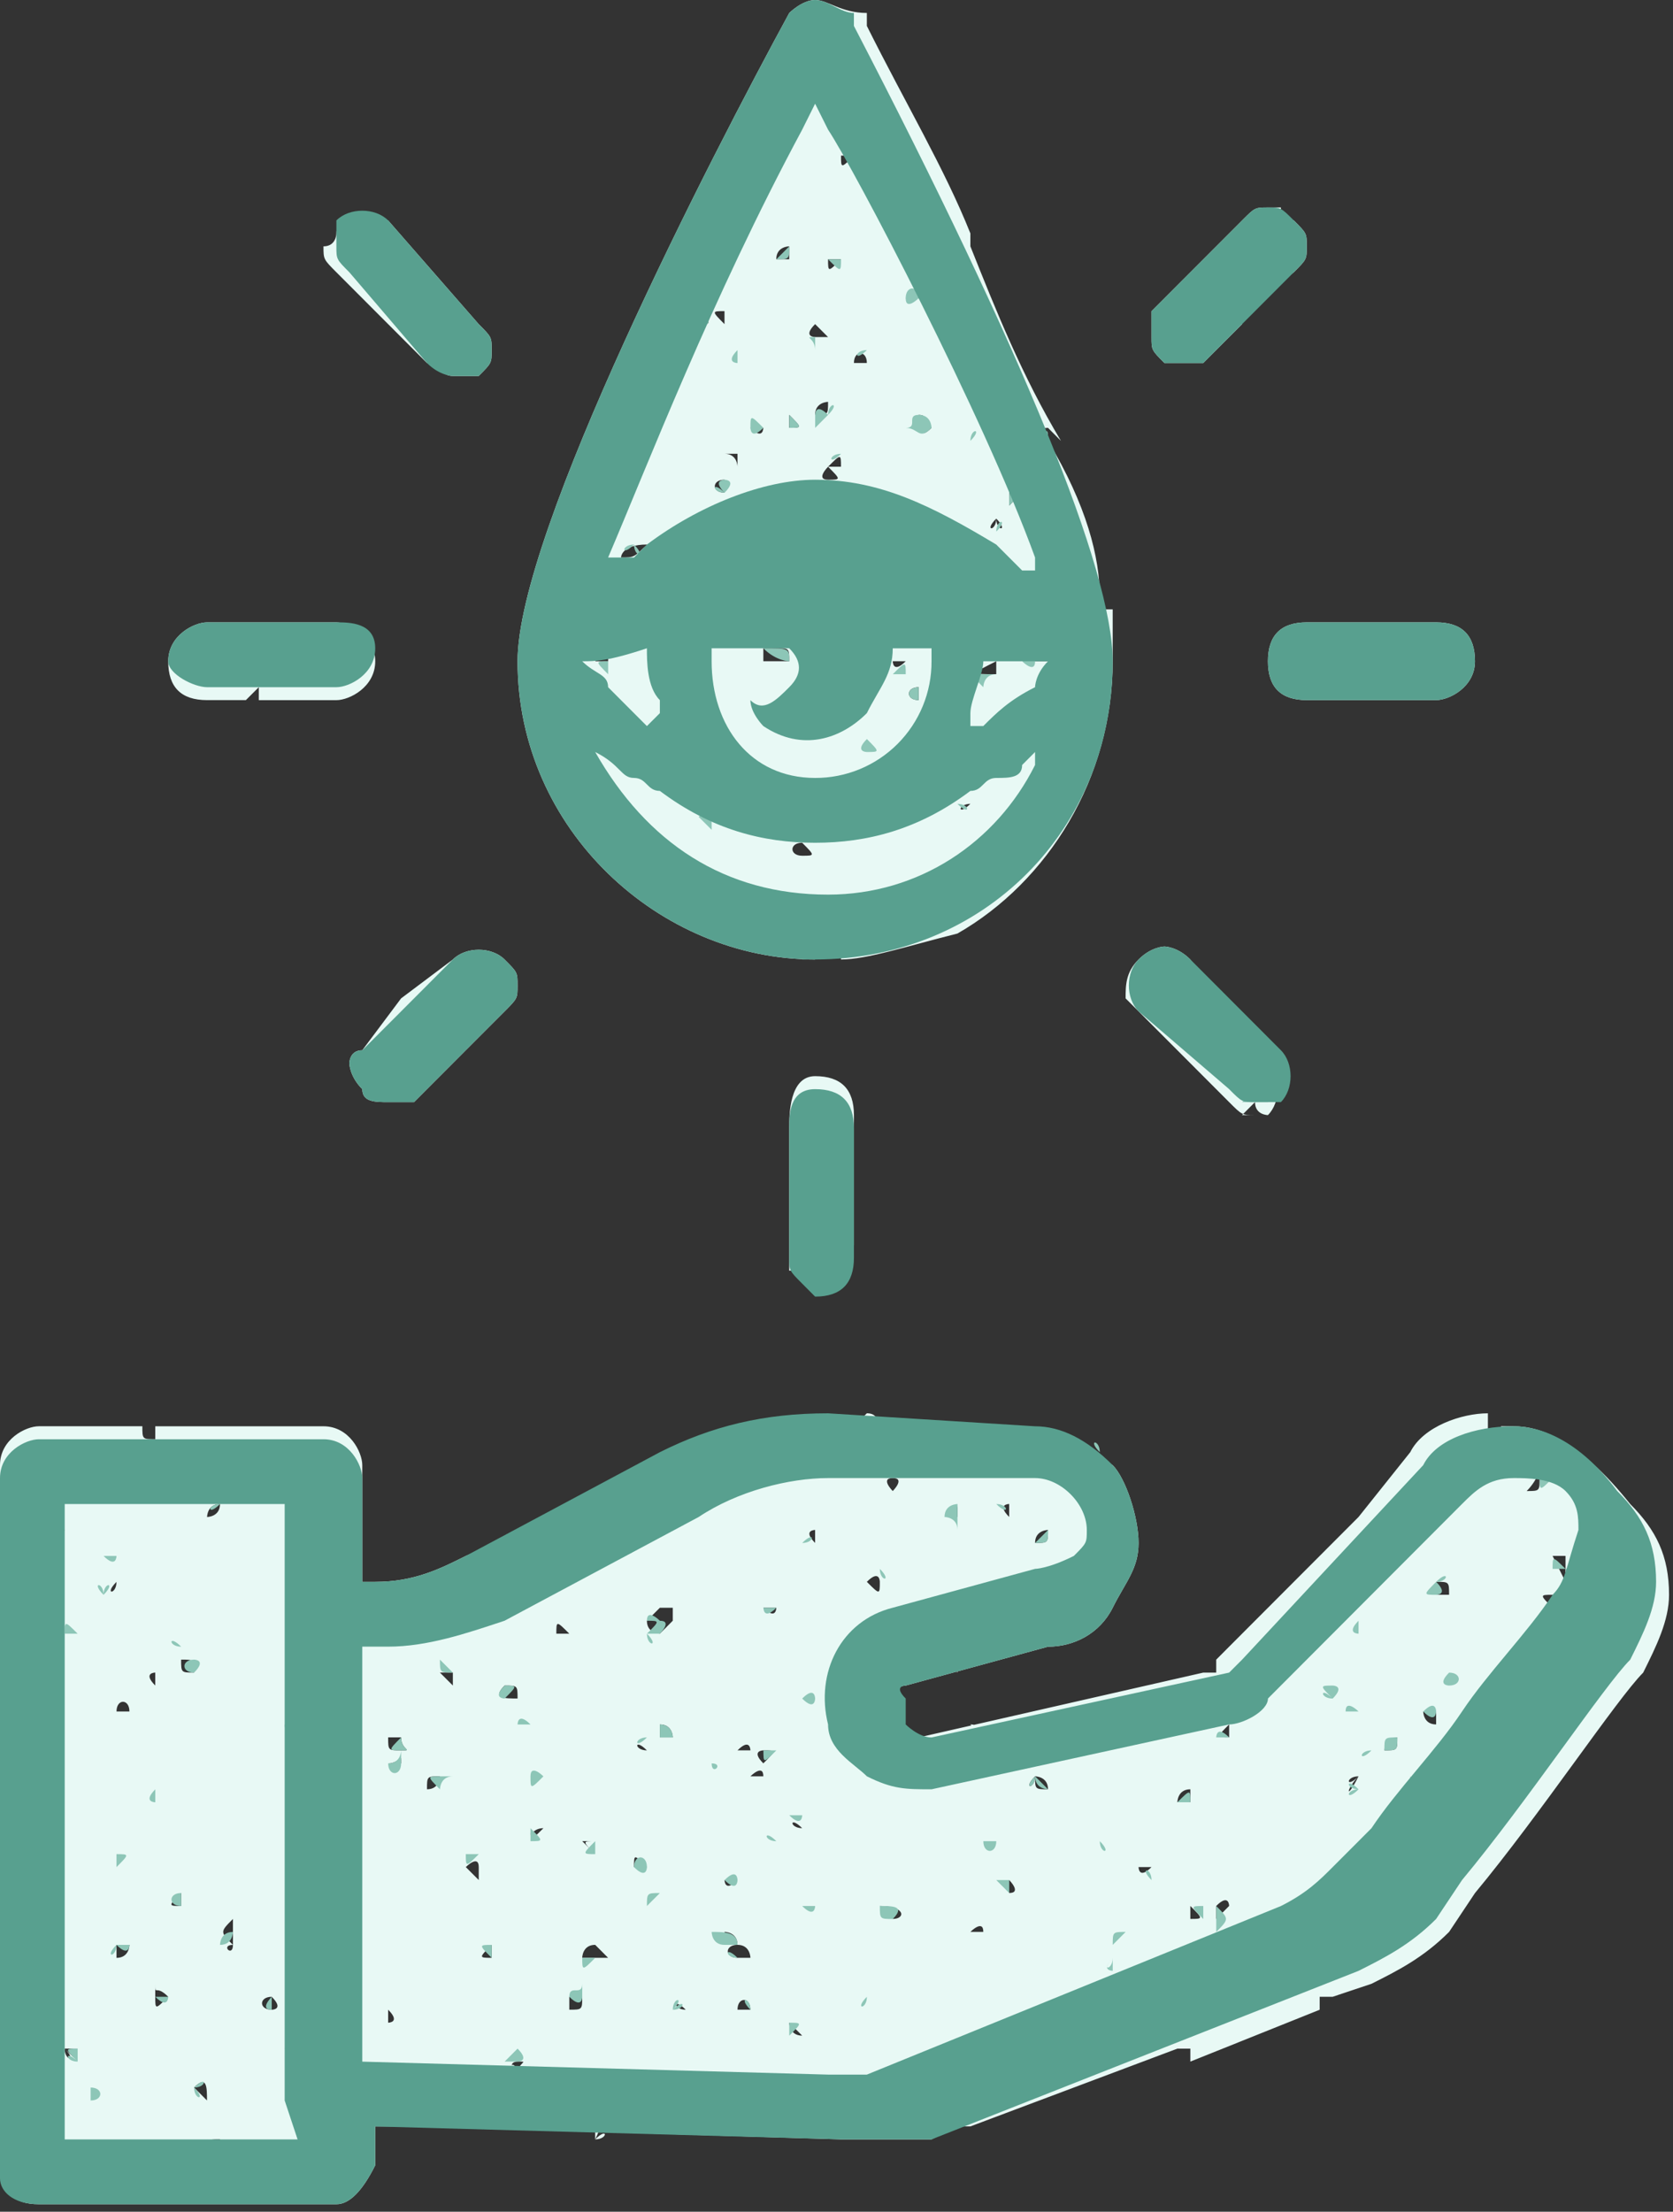 <svg xmlns="http://www.w3.org/2000/svg" width="112" height="148" viewBox="0 0 112 148" fill="none"><rect x="0" y="0" width="112" height="148" fill="#333333" stroke="none"/><path d="M84.882 44.25C84.882 45.985 85.75 46.85 87.483 46.85H96.142C97.01 46.85 98.743 45.985 98.743 44.25C98.743 42.513 97.875 41.645 96.142 41.645H87.483C85.75 41.645 84.882 42.515 84.882 44.25ZM88.347 42.513C89.215 42.513 89.215 42.513 88.347 42.513C88.347 43.383 88.347 43.383 88.347 42.513ZM86.615 42.513C86.615 43.383 86.615 43.383 86.615 42.513C85.75 43.383 85.75 42.513 86.615 42.513ZM86.615 14.75C85.75 14.75 85.75 14.75 85.75 13.883H84.882C84.017 13.883 84.017 13.883 83.153 14.75L77.088 20.823V22.558C77.088 23.425 77.088 23.425 77.955 24.293C77.955 23.425 77.955 23.425 77.955 24.293H80.552L83.153 21.692C83.153 21.692 83.153 20.823 82.285 20.823H83.15L86.615 18.22C87.483 17.352 87.483 17.352 87.483 16.485C87.483 15.617 87.483 15.617 86.615 14.75ZM79.688 19.955C78.82 19.955 78.82 19.955 79.688 19.955C78.82 19.087 78.82 19.087 79.688 19.955C79.688 19.087 79.688 19.087 79.688 19.955ZM75.355 66.808L82.285 73.75C83.15 74.618 83.15 74.618 84.017 74.618H83.15L84.017 73.75C84.017 74.618 84.882 74.618 84.882 74.618C85.75 73.75 85.75 72.015 84.882 71.145H84.017V70.278L79.685 64.203C78.82 63.337 77.955 63.337 77.955 63.337C77.955 63.337 77.088 63.337 76.222 64.205C75.355 65.073 75.355 65.94 75.355 66.808ZM80.552 68.543C81.418 69.41 81.418 68.543 80.552 68.543C81.418 69.41 80.552 69.41 80.552 69.41V68.543ZM64.095 62.47C70.16 59 74.49 52.057 74.49 44.25V40.778H73.623V39.91C73.623 37.31 72.757 33.835 70.16 29.5H69.293C69.293 29.5 69.293 28.63 70.16 28.63L71.025 29.5C68.425 25.16 66.695 20.823 64.963 16.485V15.617C63.23 11.277 60.633 6.942 58.032 1.735V0.868C56.3 0.868 55.432 0 54.568 0C53.703 0 52.837 0.868 52.837 0.868C47.638 10.41 34.648 35.572 34.648 44.25C34.648 55.528 44.172 64.205 54.568 64.205C54.568 63.337 54.568 63.337 56.3 63.337V64.205C58.032 64.205 60.633 63.337 64.095 62.47C63.23 62.47 63.23 62.47 64.095 62.47ZM72.757 41.645C71.892 40.778 71.892 40.778 72.757 40.778V41.645ZM71.892 36.44C72.757 36.44 72.757 35.572 71.892 36.44C72.757 37.307 71.892 37.307 71.892 36.44ZM71.892 50.322C71.892 51.19 71.025 51.19 70.16 51.19C71.025 50.322 71.89 50.322 71.89 50.322H71.892ZM71.025 43.383C71.89 44.25 71.89 44.25 71.025 43.383C71.025 45.117 71.025 45.117 71.025 43.383C71.025 44.25 70.16 44.25 71.025 43.383ZM54.568 21.688L55.435 22.555H54.568C54.568 22.555 53.703 22.555 54.568 21.688ZM64.963 53.79C64.095 54.657 64.095 53.79 64.963 53.79C64.095 53.79 64.095 53.79 64.963 53.79ZM61.498 56.392C61.498 55.525 61.498 55.525 61.498 56.392C62.362 55.525 62.362 55.525 61.498 56.392ZM48.505 52.055H47.64V51.188C48.505 51.188 48.505 51.188 48.505 52.055ZM48.505 40.775C48.505 39.907 48.505 39.907 48.505 40.775C49.373 39.907 49.373 39.907 48.505 40.775C49.373 40.775 49.373 40.775 48.505 40.775ZM55.435 31.233C56.3 32.1 56.3 32.1 55.435 32.1C54.568 32.1 55.435 31.233 55.435 31.233ZM54.568 27.76C54.568 26.892 55.435 26.892 55.435 26.892C55.435 27.762 55.435 27.76 54.568 27.76ZM57.167 24.29C57.167 23.422 58.032 23.422 58.032 24.29H57.167C58.032 24.29 58.032 24.29 57.167 24.29ZM60.633 19.953C60.633 19.085 60.633 19.085 60.633 19.953C61.498 19.085 61.498 19.953 61.498 19.953H60.633ZM61.498 27.76C62.362 27.76 61.498 28.63 62.362 28.63C61.498 29.497 61.498 28.63 61.498 27.76ZM61.498 52.055C60.633 52.922 60.633 52.922 61.498 52.055ZM56.3 38.172C57.167 38.172 57.167 39.04 57.167 39.04H56.3C55.435 38.172 55.435 38.172 56.3 38.172ZM60.633 38.172C61.498 38.172 61.498 38.172 60.633 38.172C61.498 39.04 60.633 39.04 60.633 38.172ZM61.498 45.983V46.85C60.633 46.85 60.633 45.983 61.498 45.983ZM60.633 44.248C60.633 45.115 60.633 45.115 60.633 44.248C59.765 45.115 59.765 44.248 59.765 44.248H60.633ZM58.032 40.775C58.9 39.907 58.9 39.907 58.032 40.775C58.9 39.907 58.9 40.775 58.9 40.775H58.032ZM55.432 35.57C56.3 36.438 55.432 36.438 55.432 36.438H54.568C55.435 36.438 55.432 35.57 55.432 35.57ZM55.432 45.115C55.432 45.983 55.432 45.983 55.432 45.115ZM54.568 50.32C53.703 51.188 53.703 51.188 54.568 50.32C53.703 50.32 53.703 50.32 54.568 50.32ZM53.703 40.775C53.703 41.642 53.703 41.642 53.703 40.775C52.837 41.642 52.837 41.642 53.703 40.775C52.837 40.775 52.837 40.775 53.703 40.775ZM52.837 44.248H51.97H51.102V43.377H51.97C52.835 43.377 52.835 43.377 52.835 44.248H52.837ZM47.638 38.172V37.305C47.638 37.305 48.505 37.305 47.638 38.172ZM53.703 52.055C54.568 52.922 54.568 52.055 53.703 52.055ZM54.568 52.922V53.79H53.703C54.568 53.79 53.703 53.79 54.568 52.922ZM63.23 45.983V46.85C63.23 46.85 62.365 46.85 62.365 45.983C63.23 45.115 63.23 45.115 63.23 45.983ZM63.23 36.438C63.23 35.57 63.23 35.57 63.23 36.438ZM66.695 44.248V45.115C64.963 45.115 64.963 45.115 66.695 44.248C65.828 44.248 65.828 44.248 66.695 44.248ZM66.695 51.188C66.695 50.32 67.56 50.32 67.56 50.32C68.427 51.188 68.427 51.188 66.695 51.188C67.56 51.188 67.56 51.188 66.695 51.188ZM68.427 41.642C68.427 40.775 68.427 40.775 68.427 41.642ZM66.695 34.703C67.56 35.57 66.695 35.57 66.695 34.703C66.695 35.57 65.828 35.57 66.695 34.703ZM63.23 34.703C62.365 35.57 62.365 34.703 63.23 34.703ZM55.435 31.233C55.435 30.365 55.435 30.365 55.435 31.233C56.3 30.365 56.3 30.365 56.3 31.233H55.435ZM55.435 17.35H56.3C55.435 18.218 55.435 18.218 55.435 17.35ZM44.175 43.38H45.04V44.248C44.175 44.248 44.175 44.25 44.175 43.38ZM45.907 47.718C45.907 48.585 45.907 48.585 45.907 47.718C45.04 48.585 45.04 48.585 45.907 47.718ZM45.907 45.983C45.907 46.85 45.907 46.85 45.907 45.983C45.04 46.85 45.04 46.85 45.907 45.983ZM45.04 38.172C45.907 37.305 46.773 38.172 45.907 38.172C45.907 39.04 45.907 38.172 45.04 38.172ZM43.307 36.438C43.307 37.305 42.443 37.305 43.307 36.438C42.443 37.305 42.443 37.305 41.575 37.305C41.575 37.305 41.575 36.438 43.307 36.438ZM49.373 30.363V31.233C49.373 31.233 49.373 30.365 48.505 30.365H49.373V30.363ZM48.505 24.29C48.505 23.422 48.505 23.422 48.505 24.29ZM49.373 32.1C50.237 32.1 50.237 32.1 49.373 32.1C49.373 32.968 49.373 32.968 49.373 32.1C49.373 31.233 49.373 31.233 49.373 32.1ZM48.502 21.688C47.638 20.82 47.638 20.82 48.502 20.82V21.688ZM48.502 32.1V32.968C47.638 32.968 47.638 32.1 48.502 32.1ZM50.235 28.628H51.1C51.1 28.628 51.1 29.497 50.235 28.628ZM51.968 17.35C51.968 16.483 52.833 16.483 52.833 16.483V17.35H51.968ZM52.833 28.628V27.76C53.7 28.63 53.7 28.628 52.833 28.628ZM53.7 57.263C52.835 57.263 52.835 56.392 53.7 56.392C54.565 57.263 54.565 57.263 53.7 57.263ZM47.638 54.657V53.79C48.502 54.657 47.638 54.657 47.638 54.657ZM65.825 57.26C64.96 57.26 64.96 57.26 65.825 57.26C64.96 56.392 64.96 56.392 65.825 57.26ZM69.29 48.585C69.29 47.718 69.29 47.718 69.29 48.585ZM70.157 44.248H69.29C69.29 43.377 69.29 43.377 70.157 44.248ZM68.425 32.097C68.425 32.968 68.425 32.968 67.558 33.835C67.558 32.1 67.558 32.1 68.425 32.1V32.097ZM65.825 28.628C64.96 28.628 64.96 28.628 65.825 28.628ZM57.17 10.41C56.303 11.277 56.303 11.277 56.303 10.41H57.17ZM49.373 13.012C50.237 13.012 50.237 13.012 49.373 13.012C50.237 13.883 50.237 13.883 49.373 13.883V13.012ZM46.773 20.823C47.64 21.69 47.64 21.69 46.773 21.69V20.823ZM44.172 22.558C45.04 23.425 44.172 23.425 44.172 23.425V22.558ZM41.575 26.027C42.443 26.027 42.443 26.027 41.575 26.027ZM41.575 27.762H42.443V28.633C42.443 28.633 41.575 28.633 41.575 27.762ZM40.71 29.5C41.575 29.5 41.575 29.5 40.71 29.5C41.575 30.367 41.575 29.5 40.71 29.5C40.71 30.367 40.71 30.367 40.71 29.5ZM40.71 43.383C40.71 44.25 40.71 44.25 40.71 43.383V44.25H39.845L40.71 43.383C39.845 44.252 39.845 44.252 40.71 43.383ZM38.977 37.307C38.112 38.175 38.112 38.175 38.112 37.307C38.112 36.44 38.977 36.44 38.977 37.307ZM38.112 53.792C37.245 53.792 37.245 53.792 38.112 53.792C37.245 52.925 37.245 52.925 38.112 53.792ZM38.977 45.985C38.977 45.985 38.112 45.117 38.977 45.117V45.985ZM41.578 58.13V57.265C41.578 57.265 42.443 57.265 41.578 58.13ZM41.578 54.66C42.443 54.66 42.443 54.66 41.578 54.66ZM46.773 59.867C45.907 59.867 45.907 59.867 46.773 59.867C45.907 59 45.907 59 46.773 59.867ZM48.505 61.602C48.505 60.735 48.505 60.735 48.505 61.602ZM56.3 61.602C56.3 60.735 56.3 60.735 56.3 61.602C55.435 60.735 56.3 60.735 56.3 60.735C57.167 60.735 57.167 60.735 56.3 61.602ZM59.765 61.602C59.765 60.735 58.9 60.735 59.765 61.602ZM52.835 75.485V85.028H53.703L54.568 85.895C56.3 85.895 57.167 85.028 57.167 83.295V74.618C57.167 72.882 56.3 72.013 54.568 72.013C52.835 72.013 52.835 74.618 52.835 75.485ZM53.703 78.085C52.835 78.085 52.835 78.085 53.703 78.085ZM30.317 64.205L26.852 66.808L24.253 70.278C23.387 70.278 23.387 71.145 23.387 71.145C23.387 71.145 23.387 72.015 24.253 72.882C24.253 73.75 25.12 73.75 25.985 73.75H27.718L31.183 70.278H30.317C30.317 70.278 30.317 69.41 31.183 69.41V70.278L33.782 67.677C34.648 66.808 34.648 66.808 34.648 65.94C34.648 65.073 34.648 65.073 33.78 64.205C32.915 63.337 31.18 63.337 30.317 64.205ZM29.45 70.28C28.585 70.28 28.585 70.28 29.45 70.28C28.585 69.41 28.585 69.41 29.45 69.41V70.278V70.28ZM32.915 65.94C32.915 66.808 32.915 66.808 32.915 65.94C32.915 66.808 32.915 66.808 32.047 66.808H31.183H30.317V65.94H32.915ZM25.985 14.75H24.253C23.387 14.75 22.52 14.75 22.52 15.617C22.52 15.617 22.52 16.485 21.655 16.485C21.655 17.352 21.655 17.352 22.52 18.22L24.253 19.955L28.585 24.293C29.45 24.293 29.45 25.16 30.317 25.16H32.047C32.915 24.293 32.915 24.293 32.915 23.425C32.915 22.558 32.915 22.558 32.047 21.69L25.985 14.75ZM26.852 21.69V20.823C27.718 20.823 27.718 20.823 26.852 21.69ZM11.262 44.25C11.262 45.985 12.127 46.85 13.86 46.85H16.46L17.325 45.985V46.852H22.523C23.387 46.852 25.12 45.985 25.12 44.25C25.12 42.513 23.387 41.645 22.52 41.645H13.863C12.998 41.645 11.262 42.515 11.262 44.25ZM22.523 44.25C22.523 45.117 21.655 45.117 21.655 45.117C21.655 44.25 22.523 44.25 22.523 44.25ZM101.34 95.44H100.475C100.475 95.44 101.34 96.308 100.475 96.308H99.608V95.44V94.573C97.875 94.573 95.278 95.44 94.41 97.175L90.945 101.515L82.285 110.19L81.42 111.058V111.925H80.552L61.498 116.265C60.633 116.265 59.765 115.395 59.765 115.395V113.66C59.765 112.793 60.633 112.793 60.633 112.793L70.157 110.192C71.892 110.192 73.623 109.322 74.49 107.587C75.355 105.852 76.222 104.985 76.222 103.25C76.222 101.515 75.355 98.91 74.49 98.043C72.757 97.175 71.89 96.308 70.16 96.308L56.3 95.44C51.97 95.44 48.505 96.308 45.04 98.043L31.183 104.117C29.45 104.985 27.718 105.852 25.12 105.852H24.253V98.043C24.253 97.175 23.387 95.442 21.655 95.442H10.395V96.308C9.53 96.308 9.53 96.308 9.53 95.44H2.6C1.732 95.44 0 96.308 0 98.043V144.895C0 146.63 0.868 147.5 2.6 147.5H22.52C23.387 147.5 24.253 146.63 25.12 144.895V142.295H26.852V141.425L27.718 142.292L56.3 143.16H62.362L64.095 142.292H64.963L78.82 137.087H79.688V137.955L88.347 134.485V133.618H89.215L91.812 132.75C93.545 131.88 95.278 131.013 97.01 129.278L98.743 126.678C103.073 121.47 108.268 113.66 110.003 111.927C110.868 110.19 111.735 108.452 111.735 106.72C111.735 104.117 110.868 102.38 109.135 100.645C105.67 96.308 103.073 95.44 101.34 95.44ZM20.79 111.058C20.79 111.058 21.655 111.925 20.79 111.925V111.058ZM18.19 133.618C19.058 134.485 18.19 134.485 18.19 134.485C17.325 134.485 17.325 133.618 18.19 133.618ZM15.59 102.382C15.59 103.25 15.59 103.25 15.59 102.382ZM14.727 107.587C15.595 107.587 15.595 107.587 14.727 107.587ZM15.595 130.145C15.595 131.013 14.727 130.145 15.595 130.145C14.727 129.278 14.727 129.278 15.595 128.41V130.145ZM18.192 124.94C18.192 124.073 18.192 124.073 18.192 124.94C19.06 124.073 19.06 124.073 18.192 124.94C19.06 124.94 19.06 124.94 18.192 124.94ZM19.925 104.985C19.06 104.985 19.06 104.985 19.925 104.985C19.925 104.117 19.925 104.117 19.925 104.985ZM19.06 99.778C19.925 100.645 19.925 99.778 19.06 99.778C19.06 100.645 19.06 100.645 19.06 99.778ZM18.192 98.91C18.192 99.778 18.192 99.778 18.192 98.91C18.192 99.778 17.328 99.778 18.192 98.91ZM14.727 100.645C14.727 101.512 13.863 101.512 13.863 101.512C13.863 101.512 13.863 100.645 14.727 100.645ZM7.8 114.528C7.8 113.66 8.665 113.66 8.665 114.528H7.8C8.665 114.528 8.665 114.528 7.8 114.528ZM8.665 130.145C8.665 130.145 8.665 131.013 7.8 131.013V130.145H8.665ZM7.798 104.988C6.93 104.988 6.93 104.988 7.798 104.988C7.798 104.12 7.798 104.12 7.798 104.988ZM7.798 105.855C7.798 106.722 6.93 106.722 7.798 105.855ZM6.928 139.688C6.928 140.555 6.928 140.555 6.928 139.688C6.062 139.688 6.062 139.688 6.928 139.688ZM12.99 104.113C12.99 104.983 12.99 104.983 12.99 104.113ZM12.99 111.923C12.125 111.923 12.125 111.923 12.125 111.055C12.99 111.055 12.99 111.055 12.99 111.923ZM12.125 126.673V127.54C11.26 127.54 11.26 127.54 12.125 126.673ZM11.26 110.188C12.125 110.188 12.125 109.32 11.26 110.188ZM11.26 102.38C12.125 102.38 12.125 102.38 11.26 102.38ZM11.26 133.615C10.393 134.482 10.393 134.482 10.393 133.615V132.747C10.393 133.615 10.393 132.747 11.26 133.615ZM9.527 120.6C10.393 119.733 10.393 119.733 9.527 120.6ZM10.393 112.79C9.527 111.923 10.393 111.923 10.393 111.923V112.79ZM13.857 140.555L12.99 139.688C13.857 138.82 13.857 139.688 13.857 140.555C13.857 139.688 13.857 139.688 13.857 140.555ZM3.462 99.775C3.462 100.642 2.598 99.775 3.462 99.775ZM4.33 102.378C4.33 103.248 4.33 103.248 4.33 102.378C3.462 103.248 3.462 103.248 3.462 102.378H4.33ZM3.462 108.453C2.598 109.32 2.598 108.453 3.462 108.453C2.598 108.453 2.598 108.453 3.462 108.453ZM2.598 111.923C1.73 112.79 1.73 112.79 1.73 111.923H2.598ZM1.73 123.203V122.335H2.598L1.73 123.203ZM1.73 130.142C2.598 129.275 2.598 129.275 2.598 130.142H1.73ZM4.33 108.45C4.33 109.32 4.33 109.32 4.33 108.45ZM4.33 137.085H5.195C5.195 137.952 5.195 137.952 4.33 137.085C5.195 137.952 4.33 137.952 4.33 137.085ZM6.93 144.025V144.893C6.93 144.893 6.062 144.025 6.93 144.025ZM6.93 147.498C6.93 146.628 6.062 146.628 6.93 147.498C6.93 146.628 6.93 145.763 6.93 147.498C7.795 146.628 6.93 146.628 6.93 147.498ZM14.723 144.025C13.857 144.025 13.857 144.025 14.723 144.025C13.857 143.158 13.857 143.158 14.723 143.158V144.025ZM17.323 144.025C18.188 144.025 18.188 144.025 17.323 144.025ZM19.922 137.085C19.922 136.217 19.922 136.217 19.922 137.085ZM20.788 142.29C20.788 141.423 20.788 141.423 20.788 142.29ZM21.652 130.142C21.652 129.275 21.652 129.275 21.652 130.142C22.517 129.275 22.517 129.275 21.652 130.142C22.517 129.275 22.517 130.142 22.517 130.142H21.652ZM22.517 129.275C23.385 129.275 23.385 129.275 22.517 129.275C24.25 130.142 23.385 129.275 22.517 129.275C23.385 130.142 23.385 130.142 22.517 129.275ZM23.385 107.585C22.517 107.585 22.517 107.585 23.385 107.585ZM103.07 98.91C103.935 98.91 103.935 98.91 103.07 98.91C103.07 99.775 103.07 99.775 102.205 99.775C103.07 98.907 103.07 98.043 103.07 98.91ZM32.915 130.142V131.01C32.05 131.01 32.05 131.01 32.915 130.142C32.05 130.142 32.05 130.142 32.915 130.142ZM29.45 111.923H30.317V112.79L29.45 111.923ZM29.45 118.865C29.45 118.865 29.45 119.733 28.585 119.733C28.585 118.865 28.585 118.865 29.45 118.865ZM30.317 131.88C31.183 131.88 31.183 131.88 30.317 131.88C31.183 132.748 31.183 132.748 30.317 131.88ZM31.183 124.938C31.183 124.938 32.05 124.07 32.05 124.938V125.805L31.183 124.938ZM31.183 111.055C30.317 111.055 30.317 111.055 31.183 111.055ZM26.852 117.13C25.985 117.13 25.985 117.13 25.985 116.26H26.852C26.852 117.128 27.718 117.13 26.852 117.13ZM26.852 117.998H25.985C26.852 117.998 26.852 117.13 26.852 117.998ZM27.718 124.938C26.852 124.938 26.852 124.938 27.718 124.938ZM25.985 134.482C26.852 135.35 25.985 135.35 25.985 135.35V134.482C25.985 135.35 25.985 135.35 25.985 134.482ZM33.78 112.79C34.648 112.79 34.648 112.79 34.648 113.658C33.78 113.658 32.915 113.658 33.78 112.79ZM44.175 107.585H45.04V108.453L44.175 109.32C44.175 109.32 43.307 109.32 43.307 108.453L44.175 107.585C44.175 108.453 44.175 108.453 44.175 107.585ZM59.765 121.468C58.9 121.468 58.9 121.468 59.765 121.468C59.765 120.6 59.765 120.6 59.765 121.468C60.633 121.468 60.633 121.468 59.765 121.468ZM59.765 128.408L58.9 127.54C60.633 127.54 60.633 128.408 59.765 128.408ZM58.9 117.13H58.032V116.26L58.9 117.13ZM58.032 105.85C58.9 105.85 58.9 105.85 58.032 105.85C58.9 104.983 58.9 105.85 58.9 105.85C58.9 106.718 58.9 106.718 58.032 105.85ZM59.765 98.907C60.633 98.907 59.765 99.775 59.765 99.775C59.765 99.775 58.9 98.907 59.765 98.907ZM63.23 101.51C63.23 101.51 64.095 101.51 64.095 100.642V101.51H63.23ZM67.56 101.51C66.695 101.51 66.695 101.51 67.56 101.51C66.695 100.643 67.56 100.642 67.56 100.642V101.51ZM54.568 103.247C53.703 103.247 53.703 103.247 54.568 103.247C53.703 102.38 54.568 102.38 54.568 102.38V103.247ZM53.703 122.335C52.835 122.335 52.835 122.335 53.703 122.335C52.835 122.335 52.835 121.468 53.703 122.335C53.703 121.468 52.835 121.468 53.703 122.335ZM53.703 136.217C52.835 136.217 52.835 136.217 53.703 136.217C52.835 136.217 52.835 135.35 52.835 135.35L53.703 136.217C53.703 135.35 53.703 135.35 53.703 136.217ZM49.373 117.128C50.237 116.263 49.373 116.263 49.373 117.128C50.237 116.263 50.237 117.128 50.237 117.128H49.373ZM49.373 125.805C49.373 126.673 49.373 126.673 49.373 125.805C48.505 126.673 48.505 125.805 48.505 125.805H49.373ZM50.237 134.48H49.373C49.373 133.615 50.237 133.615 50.237 134.48C50.237 133.615 50.237 133.615 50.237 134.48ZM50.237 118.865C50.237 118.865 51.102 117.998 51.102 118.865H50.237ZM51.102 117.998C50.237 117.13 51.102 117.13 51.102 117.13C51.97 117.13 51.97 117.13 51.102 117.998C51.97 117.998 51.97 117.13 51.102 117.998ZM51.102 107.585H51.97C51.97 107.585 51.97 108.453 51.102 107.585ZM51.97 111.923C51.102 111.923 51.102 111.923 51.97 111.923ZM49.37 130.142C50.237 130.142 50.237 131.01 50.237 131.01H49.373C48.505 131.01 48.502 130.142 49.37 130.142C48.502 130.142 48.505 129.275 48.505 129.275C48.505 129.275 49.37 129.275 49.37 130.142ZM47.64 118.865C47.64 117.998 47.64 117.998 47.64 118.865C48.505 117.998 48.505 117.998 47.64 118.865ZM45.907 134.482C45.04 134.482 45.04 133.615 45.907 134.482C45.907 133.615 45.04 133.615 45.907 134.482ZM43.307 117.13C42.443 117.13 42.443 116.26 43.307 117.13C42.443 116.26 42.443 116.26 43.307 117.13ZM43.307 124.938H42.443C42.443 124.07 42.443 124.07 43.307 124.938C43.307 124.07 42.443 124.07 43.307 124.938ZM44.175 116.26V115.393C45.04 115.393 45.04 116.26 45.04 116.26H44.175ZM38.977 131.01C38.977 131.01 38.977 130.142 39.845 130.142L40.71 131.01H38.977C38.977 131.877 38.977 131.877 38.977 131.01ZM38.977 133.615C38.977 134.482 38.977 134.482 38.112 134.482V133.615H38.977ZM39.845 124.07V123.203C38.977 123.203 38.977 123.203 39.845 124.07L38.977 123.203H39.845V124.07H40.71C39.845 123.203 39.845 123.203 39.845 124.07ZM39.845 116.263C39.845 115.393 39.845 115.393 39.845 116.263C40.71 114.525 39.845 114.525 39.845 116.263C40.71 115.393 40.71 115.393 39.845 116.263ZM38.112 109.32H37.245C37.245 108.453 37.245 108.453 38.112 109.32ZM36.38 118.865C36.38 119.733 36.38 119.733 36.38 118.865ZM36.38 122.335C36.38 123.203 36.38 123.203 36.38 122.335C35.513 123.203 35.513 123.203 35.513 122.335C35.513 123.203 35.513 122.335 36.38 122.335ZM56.3 125.805C56.3 126.673 56.3 126.673 56.3 125.805C55.435 125.805 55.435 125.805 56.3 125.805ZM62.362 134.48C63.23 134.48 63.23 134.48 62.362 134.48C62.362 135.35 62.362 135.35 62.362 134.48ZM64.963 129.275C64.963 129.275 65.828 128.407 65.828 129.275H64.963ZM65.828 123.2C66.695 122.335 66.695 122.335 65.828 123.2ZM67.56 125.805C67.56 125.805 68.427 126.673 67.56 126.673V125.805ZM69.293 118.865C69.293 118.865 70.16 118.865 70.16 119.733C69.293 119.733 69.293 119.733 69.293 118.865C69.293 119.733 68.427 119.733 69.293 118.865ZM73.623 124.07C72.757 124.07 72.757 124.07 73.623 124.07ZM79.688 127.54C80.552 127.54 80.552 127.54 79.688 127.54C80.552 128.408 80.552 128.408 79.688 128.408V127.54ZM79.688 120.6H78.82C78.82 120.6 78.82 119.733 79.688 119.733V120.6ZM77.088 124.938C77.088 125.805 77.088 125.805 77.088 124.938C76.222 125.805 76.222 124.938 76.222 124.938H77.088ZM74.487 129.275C74.487 130.142 74.487 130.142 74.487 129.275ZM81.42 127.54C82.285 126.673 82.285 127.54 82.285 127.54L81.42 128.408V127.54ZM86.615 121.465C87.483 120.6 86.615 120.6 86.615 121.465ZM96.142 106.715C96.142 105.85 95.278 105.85 96.142 106.715V105.85C97.01 105.85 97.01 105.85 97.01 106.718L96.142 106.715ZM96.142 114.525V115.393C95.278 115.393 95.278 114.525 95.278 114.525H96.142ZM93.545 116.26C93.545 117.128 93.545 117.128 92.68 117.128C92.68 116.263 93.545 116.26 93.545 116.26ZM90.08 109.32C90.948 109.32 90.948 109.32 90.08 109.32ZM90.948 117.128C91.812 117.998 91.812 117.128 90.948 117.128C91.812 117.998 91.812 117.998 90.948 117.128ZM90.948 118.865C90.948 119.733 90.948 119.733 90.948 118.865C90.08 120.6 90.08 119.733 90.948 118.865C90.08 119.733 90.08 118.865 90.948 118.865ZM97.875 105.85C97.875 104.983 97.875 104.983 97.875 105.85C98.743 104.983 98.743 104.983 97.875 105.85C98.743 105.85 98.743 105.85 97.875 105.85ZM98.743 98.04C97.875 98.907 97.875 98.04 98.743 98.04C97.875 98.04 97.875 98.04 98.743 98.04ZM90.08 106.715C90.08 107.585 90.08 107.585 90.08 106.715C89.215 107.585 89.215 107.585 90.08 106.715C89.215 106.715 89.215 106.715 90.08 106.715ZM82.285 115.393C82.285 116.26 82.285 116.26 82.285 115.393V116.26C81.42 116.26 81.42 116.26 82.285 115.393C81.42 116.26 81.42 116.26 82.285 115.393ZM74.49 115.393C73.623 116.26 73.623 115.393 73.623 115.393C74.49 114.525 74.49 115.393 74.49 115.393ZM70.16 116.26C70.16 117.128 70.16 117.128 69.293 116.26H70.16ZM64.96 115.393C65.828 116.26 65.828 115.393 64.96 115.393ZM60.633 117.998H61.498C60.633 118.865 60.633 118.865 60.633 117.998C60.633 118.865 60.633 118.865 60.633 117.998ZM64.095 111.923C63.23 111.055 64.095 111.055 64.095 111.055V111.923ZM65.828 108.453C65.828 107.585 65.828 107.585 66.695 107.585V108.453H65.828ZM69.293 103.247C69.293 102.38 70.16 102.38 70.16 102.38C70.16 103.247 70.16 103.247 69.293 103.247ZM70.16 110.188C70.16 109.32 69.293 109.32 70.16 110.188C71.025 109.32 70.16 109.32 70.16 110.188C71.025 109.32 71.025 109.32 70.16 110.188ZM70.16 97.172C71.025 98.04 70.16 98.04 70.16 98.04C69.293 98.04 69.293 98.04 70.16 97.172C69.293 97.172 69.293 97.172 70.16 97.172ZM60.633 95.438V96.305C59.765 96.305 59.765 96.305 60.633 95.438ZM58.032 94.57C58.9 94.57 58.9 95.438 58.032 95.438C57.167 95.438 57.167 95.438 58.032 94.57ZM47.64 99.775C48.505 99.775 48.505 99.775 47.64 99.775ZM44.175 101.51C45.04 101.51 45.04 101.51 44.175 101.51C45.04 101.51 44.175 102.38 44.175 101.51C44.175 102.38 44.175 102.38 44.175 101.51ZM40.71 101.51C41.575 101.51 41.575 101.51 40.71 101.51C41.575 102.38 40.71 102.38 40.71 101.51ZM35.513 101.51C35.513 102.38 35.513 102.38 35.513 101.51C34.648 102.38 34.648 102.38 35.513 101.51ZM33.78 106.718C33.78 107.585 33.78 107.585 33.78 106.718C32.915 107.585 32.915 107.585 33.78 106.718ZM27.718 108.453C28.585 108.453 28.585 108.453 27.718 108.453ZM26.852 141.425C27.718 141.425 27.718 140.557 26.852 141.425C27.718 141.425 27.718 141.425 26.852 141.425ZM33.78 139.688C32.915 139.688 32.915 139.688 33.78 139.688ZM34.648 138.82C34.648 137.952 33.78 137.952 34.648 138.82C33.78 137.952 34.648 137.952 34.648 137.952C35.513 137.952 34.648 137.952 34.648 138.82ZM38.977 140.555C39.845 140.555 39.845 140.555 38.977 140.555C38.977 141.423 38.977 141.423 38.977 140.555ZM39.845 143.158V142.29C39.845 141.423 40.71 141.423 39.845 143.158C40.71 143.158 40.71 142.29 39.845 143.158ZM43.307 139.688C43.307 138.82 43.307 138.82 43.307 139.688C44.175 138.82 44.175 138.82 43.307 139.688C44.175 139.688 44.175 139.688 43.307 139.688ZM45.907 140.555L45.04 139.688H45.907V140.555ZM47.64 142.29C47.64 141.423 47.64 141.423 47.64 142.29ZM50.24 140.555V139.688C51.102 138.82 51.102 138.82 50.24 140.555C51.102 140.555 51.102 140.555 50.24 140.555ZM54.568 142.29C54.568 141.423 53.703 141.423 54.568 142.29C54.568 141.423 54.568 141.423 54.568 142.29ZM57.167 141.423C56.3 140.555 56.3 140.555 57.167 140.555C57.167 141.423 58.032 141.423 57.167 141.423ZM67.56 140.555C67.56 139.688 67.56 139.688 67.56 140.555ZM68.427 136.217C67.56 136.217 67.56 136.217 68.427 136.217C67.56 136.217 67.56 135.35 67.56 135.35C68.427 135.35 68.427 136.217 68.427 136.217ZM74.49 132.747C73.623 131.877 73.623 131.877 74.49 132.747C74.49 131.877 74.49 131.877 74.49 132.747ZM91.812 127.54C90.948 127.54 90.948 127.54 91.812 127.54ZM92.677 129.275C91.812 128.407 91.812 128.407 92.677 129.275C91.812 128.407 92.677 128.408 92.677 128.408V129.275C92.677 128.407 92.677 128.407 92.677 129.275ZM95.278 119.733C94.41 119.733 94.41 119.733 95.278 119.733C94.41 118.865 94.41 118.865 95.278 118.865V119.733ZM96.142 122.333C95.278 122.333 95.278 122.333 96.142 122.333C96.142 121.468 96.142 121.468 96.142 122.333ZM99.608 114.525C98.743 113.658 99.608 113.658 99.608 113.658C100.475 113.658 100.475 114.525 99.608 114.525C100.475 114.525 100.475 114.525 99.608 114.525ZM103.073 114.525V113.658C103.073 113.658 103.938 113.658 103.073 114.525C103.938 114.525 103.938 114.525 103.073 114.525ZM103.938 107.585C103.073 107.585 103.073 107.585 103.938 107.585C103.073 106.718 103.073 106.718 103.938 106.718V107.585ZM104.805 105.85C103.938 105.85 103.938 105.85 104.805 105.85C103.938 104.983 103.938 104.983 104.805 105.85L103.938 104.115H104.805V105.85C104.805 104.983 104.805 104.983 104.805 105.85C105.67 104.983 105.67 104.983 105.67 105.85H104.805ZM106.538 99.775C105.67 99.775 105.67 98.907 106.538 99.775C106.538 98.907 106.538 98.907 106.538 99.775Z" fill="#E8F9F5"></path><path d="M57.169 10.412C56.302 10.412 56.302 10.412 57.169 10.412C56.302 11.277 56.302 11.277 57.169 10.412ZM43.309 109.322C44.177 110.19 43.309 110.19 43.309 109.322H44.177C44.177 109.322 45.042 108.455 44.177 108.455C44.177 108.455 43.309 107.587 43.309 108.455C44.177 108.455 44.177 108.455 43.309 109.322ZM104.804 104.985C104.804 104.117 104.804 104.117 104.804 104.985C103.939 104.117 103.939 104.117 104.804 104.985C103.939 104.117 103.939 104.117 103.939 104.985H104.804C103.937 105.852 103.937 105.852 104.804 104.985C104.804 105.852 105.672 105.852 105.672 105.852C105.672 104.985 105.669 104.985 104.804 104.985ZM83.154 73.75C84.019 73.75 84.019 73.75 83.154 73.75H84.884L84.019 72.88L83.154 73.75ZM53.704 64.205H54.569V63.337L53.704 64.205ZM51.104 43.383C51.972 44.25 51.972 44.25 51.104 43.383C51.972 44.25 52.839 44.25 52.839 44.25C52.839 43.38 52.839 43.38 51.107 43.38C51.972 43.38 51.972 43.38 51.107 43.38L51.104 43.383ZM96.144 105.852C95.279 106.72 95.279 106.72 96.144 106.72C96.144 106.72 97.012 106.72 96.144 105.852C97.012 105.852 97.012 104.985 96.144 105.852ZM65.829 45.985C65.829 45.985 65.829 45.117 66.697 45.117H65.829C64.964 45.117 64.964 45.117 65.829 45.985ZM42.444 28.63V27.762H41.579V28.633H42.444V28.63ZM71.027 51.19H71.892C71.892 50.322 71.027 50.322 71.027 51.19ZM95.279 114.527C95.279 115.395 95.279 115.395 95.279 114.527C96.144 115.395 96.144 114.527 96.144 114.527C96.144 114.527 96.144 113.66 95.279 114.527ZM1.734 121.47V122.337C2.602 122.337 2.602 122.337 1.734 121.47ZM52.837 85.028C53.704 85.895 53.704 85.895 52.837 85.028ZM68.429 50.322C67.562 50.322 67.562 50.322 68.429 50.322L66.697 51.19H67.562C68.427 51.19 68.427 51.19 68.427 50.322H68.429ZM31.184 66.808H32.052V65.94C32.052 65.94 32.917 65.94 32.917 65.073L31.184 66.808C32.052 66.808 32.052 66.808 31.184 66.808ZM12.994 111.925C13.862 111.057 12.994 111.057 12.994 111.057C12.129 111.057 12.129 111.925 12.994 111.925ZM50.239 139.69V140.557H51.107C51.107 138.822 51.107 138.822 50.239 139.69ZM45.042 116.262C45.042 116.262 45.042 115.395 44.177 115.395V116.262H45.042ZM45.042 139.69C45.042 140.557 45.042 140.557 45.909 141.425V140.557C45.909 140.557 45.909 139.69 45.042 139.69C45.909 139.69 45.909 139.69 45.042 139.69ZM12.129 104.117C12.129 104.985 12.129 104.985 12.129 104.117ZM59.767 128.413C60.634 127.543 59.767 127.543 58.902 127.543C58.902 128.41 58.902 128.413 59.767 128.413ZM55.437 27.762C56.302 27.762 56.302 27.762 55.437 27.762C56.302 26.895 55.437 26.895 55.437 27.762C54.572 26.895 54.572 27.762 54.572 27.762V28.633L55.437 27.762ZM39.847 123.205C38.979 124.072 38.979 124.073 39.847 124.073V123.205ZM40.712 37.307C40.712 36.44 40.712 36.44 40.712 37.307C40.712 36.44 39.847 36.44 40.712 37.307ZM47.642 129.278C47.642 129.278 47.642 130.145 48.507 130.145H49.374C49.374 129.278 48.507 129.278 47.642 129.278C48.507 128.41 48.507 128.41 47.642 129.278ZM70.162 102.382L69.294 103.25C70.162 103.25 70.162 103.25 70.162 102.382ZM36.379 118.867C36.379 118.867 35.514 118 35.514 118.867C35.514 119.735 35.512 119.735 36.379 118.867C36.379 119.735 36.379 119.735 36.379 118.867ZM103.939 98.912C103.074 98.043 103.074 98.912 103.074 98.912C103.074 99.778 103.074 99.778 103.939 98.912ZM30.319 111.925L29.452 111.057C29.452 111.925 29.452 111.925 30.319 111.925C30.319 112.792 30.319 112.792 30.319 111.925ZM51.972 117.132H51.107C51.107 118 51.107 118 51.972 117.132ZM41.579 30.367V29.5C40.712 29.5 40.712 29.5 41.579 30.367C40.712 30.367 40.712 30.367 41.579 30.367ZM86.617 15.617C86.617 14.75 86.617 14.75 86.617 15.617V14.75C85.752 14.75 85.752 14.75 86.617 15.617C85.752 14.75 85.752 14.75 86.617 15.617ZM39.847 122.337C38.979 122.337 38.979 122.337 39.847 122.337ZM51.104 28.63C50.239 27.762 50.239 27.762 50.239 28.63C50.239 28.63 50.237 29.5 51.104 28.63ZM19.059 115.395C18.192 115.395 18.192 115.395 19.059 115.395C19.059 116.262 19.059 116.262 19.059 115.395C19.924 116.262 19.059 116.262 19.059 115.395ZM81.422 127.543V129.278C82.287 128.41 82.287 128.41 81.422 127.543C82.287 127.543 82.287 127.543 81.422 127.543ZM80.554 128.413V127.543C79.689 127.543 79.689 127.545 80.554 128.413C79.689 128.413 79.689 128.413 80.554 128.413ZM75.357 129.278C74.492 129.278 74.492 129.278 74.492 130.145L75.357 129.278ZM56.304 30.367C55.437 30.367 55.437 30.367 56.304 30.367C55.437 31.235 55.437 30.367 56.304 30.367C56.304 31.235 56.304 31.235 56.304 30.367ZM51.972 107.587H51.107C51.107 107.587 51.107 108.455 51.972 107.587ZM54.572 23.425V22.558C53.704 22.558 54.572 22.558 54.572 23.425C54.572 22.558 54.572 22.558 54.572 23.425ZM52.837 16.485L51.972 17.352C52.837 17.352 52.837 17.352 52.837 16.485ZM13.862 143.162V144.027C14.727 144.027 14.727 144.03 13.862 143.162C14.727 143.162 14.727 143.162 13.862 143.162ZM99.609 97.175C100.477 97.175 100.477 97.175 99.609 97.175C100.477 96.308 100.477 96.308 99.609 96.308V97.175ZM37.247 52.925C37.247 53.792 37.247 53.792 37.247 52.925C38.114 53.792 37.247 53.792 37.247 52.925C38.114 53.792 38.114 53.792 37.247 52.925ZM48.507 125.808C48.507 126.675 48.507 126.675 48.507 125.808C49.374 126.675 49.374 125.808 49.374 125.808C49.374 125.808 49.374 124.94 48.507 125.808ZM68.429 32.102C67.562 32.102 67.562 32.102 67.562 33.837C68.429 32.97 68.429 32.97 68.429 32.102ZM90.949 126.675V127.543C91.814 127.543 91.814 127.543 90.949 126.675C91.814 126.675 91.814 126.675 90.949 126.675ZM39.847 142.292C40.712 143.16 40.712 142.292 40.712 142.292C40.712 141.425 39.847 141.425 39.847 142.292ZM35.514 115.395C34.649 114.527 34.649 115.395 34.649 115.395H35.514ZM94.412 118.867V119.735C95.279 119.735 95.279 119.735 94.412 118.867C95.279 118.867 95.279 118.867 94.412 118.867ZM12.994 139.69C13.862 140.557 12.994 140.557 12.994 139.69C13.862 139.69 13.862 139.69 12.994 139.69C13.862 139.69 13.862 138.822 12.994 139.69ZM53.704 103.25C54.569 103.25 54.569 102.382 53.704 103.25C53.704 102.382 53.704 102.382 53.704 103.25ZM77.089 125.808C77.089 124.94 76.224 124.94 77.089 125.808C76.224 125.808 76.224 125.808 77.089 125.808ZM38.114 133.618C38.979 134.485 38.979 133.618 38.979 133.618V132.75C38.979 133.618 38.114 132.75 38.114 133.618ZM2.602 112.792C2.602 111.925 1.734 111.925 2.602 112.792C1.734 112.792 1.734 111.925 2.602 112.792ZM70.159 109.322C70.159 110.19 69.294 110.19 70.159 109.322C70.159 110.19 70.159 110.19 70.159 109.322C71.027 109.322 71.027 109.322 70.159 109.322ZM20.792 111.925V111.057H19.924L20.792 111.925ZM35.514 122.337V123.205C36.382 123.205 36.382 123.205 35.514 122.337ZM67.562 136.22H68.429C68.429 136.22 67.562 136.22 67.562 135.353V136.22ZM70.162 97.175H69.294C69.294 98.043 69.294 98.043 70.162 97.175C70.162 98.043 70.162 98.043 70.162 97.175ZM26.854 116.262C25.987 117.13 25.987 117.13 26.854 117.13C27.719 117.13 26.854 117.127 26.854 116.262ZM33.782 112.792C32.917 113.66 33.782 113.66 33.782 113.66C34.649 112.792 34.649 112.792 33.782 112.792ZM103.939 106.72C103.074 106.72 103.074 106.72 103.939 106.72C103.074 107.587 103.074 107.587 103.939 106.72ZM56.304 38.175C55.437 39.042 55.437 39.042 56.304 39.042H57.169C57.169 38.175 57.172 38.175 56.304 38.175ZM51.104 119.735C51.104 118.867 51.104 118.867 51.104 119.735C51.104 118 51.104 118 51.104 119.735ZM9.529 98.043H8.664C8.664 98.91 8.662 98.91 9.529 98.043C9.529 98.91 8.662 98.91 9.529 98.043ZM47.642 37.307V38.175C48.507 38.175 48.507 38.175 48.507 37.307H47.642ZM38.979 37.307C38.979 36.44 38.114 36.44 38.979 37.307C38.114 37.307 38.114 37.307 38.979 37.307ZM42.444 36.44C41.577 37.307 41.577 36.44 42.444 36.44C41.577 37.307 41.577 37.307 42.444 36.44C42.444 37.307 42.444 37.307 42.444 36.44C43.309 37.307 42.444 37.307 42.444 36.44ZM53.704 36.44C54.569 35.572 53.704 35.572 53.704 35.572C52.837 35.572 52.837 36.44 53.704 36.44ZM71.894 41.645C72.759 40.778 72.759 40.778 71.894 41.645C71.894 40.778 71.894 40.778 71.894 41.645ZM99.609 114.527H100.477C100.477 114.527 100.477 113.66 99.609 114.527ZM6.067 139.69V140.557C6.932 140.557 6.932 139.69 6.067 139.69C6.932 139.69 6.932 139.69 6.067 139.69ZM62.364 45.985C63.232 45.985 63.232 45.985 62.364 45.985H63.232C63.232 45.117 63.232 45.117 62.364 45.985ZM28.587 108.455H27.719C27.719 109.322 27.719 109.322 28.587 108.455C28.587 109.322 27.719 109.322 28.587 108.455ZM59.767 45.117H60.634C60.634 44.25 60.634 44.25 59.767 45.117C59.767 44.25 59.767 44.25 59.767 45.117ZM40.712 45.117C40.712 44.25 40.712 44.25 40.712 45.117V44.25C39.847 44.25 39.847 44.25 40.712 45.117ZM18.192 133.618C18.192 133.618 17.327 134.485 18.192 134.485V133.618ZM56.304 60.735C57.169 60.735 57.169 60.735 56.304 60.735ZM65.829 108.455H66.697V107.587C65.829 107.587 65.829 107.587 65.829 108.455ZM81.419 112.792C80.554 112.792 80.554 112.792 81.419 112.792ZM85.752 131.883C86.617 131.883 86.617 131.883 85.752 131.883ZM73.624 41.645C74.492 41.645 74.492 41.645 73.624 41.645C73.624 40.778 73.624 40.778 73.624 41.645ZM19.924 104.117C19.059 104.117 19.059 104.117 19.924 104.117C19.059 104.985 19.059 104.985 19.924 104.117ZM5.199 137.955V137.087C4.334 137.087 4.334 137.087 5.199 137.955C4.334 137.087 4.334 137.087 5.199 137.955C4.334 137.955 4.334 137.087 5.199 137.955ZM36.379 102.382C35.514 102.382 35.514 101.515 36.379 102.382ZM67.562 126.675V125.808H66.697L67.562 126.675ZM82.287 116.262C81.422 115.395 81.422 116.262 81.422 116.262H82.287ZM70.162 116.262H69.294C70.162 117.13 70.162 117.13 70.162 116.262ZM59.767 121.47C60.632 121.47 60.632 121.47 59.767 121.47C59.767 120.602 59.767 120.602 59.767 121.47C58.902 121.47 58.902 121.47 59.767 121.47ZM64.964 29.5C65.829 28.633 65.829 28.633 64.964 29.5C65.829 28.633 64.964 28.633 64.964 29.5C64.964 28.633 64.964 28.633 64.964 29.5ZM95.279 121.47C95.279 122.337 95.279 122.337 95.279 121.47C96.144 122.337 96.144 122.337 96.144 121.47H95.279ZM6.932 144.895C6.932 144.027 6.932 144.027 6.932 144.895ZM78.822 120.602H79.687C79.687 119.735 79.687 119.735 78.822 120.602C78.822 119.735 78.822 119.735 78.822 120.602ZM66.697 35.572C67.562 34.705 66.697 34.705 66.697 35.572C66.697 34.705 66.697 34.705 66.697 35.572ZM33.782 138.822C32.917 138.822 32.917 138.822 33.782 138.822C32.917 139.69 32.917 139.69 33.782 138.822C33.782 139.69 33.782 139.69 33.782 138.822C34.649 139.69 33.782 139.69 33.782 138.822ZM45.909 37.307C45.042 38.175 45.042 38.175 45.909 37.307C45.909 39.042 45.909 38.175 45.909 37.307C46.774 38.175 45.909 38.175 45.909 37.307ZM58.902 117.132C58.902 116.262 58.902 116.262 58.034 116.262V117.13L58.902 117.132ZM34.649 137.087L33.782 137.955H34.649C34.649 137.955 35.514 137.955 34.649 137.087ZM8.664 114.527C8.664 113.66 8.664 113.66 8.664 114.527ZM7.799 130.145C7.799 131.013 6.932 131.013 7.799 130.145C8.664 131.013 8.664 130.145 8.664 130.145H7.799ZM69.294 29.5C69.294 30.367 70.162 30.367 70.162 29.5C70.162 28.633 70.162 28.633 69.294 29.5C69.294 28.633 69.294 28.633 69.294 29.5ZM90.949 108.455C90.082 109.322 90.949 109.322 90.949 109.322V108.455ZM45.042 134.485C45.909 134.485 45.909 134.485 45.042 134.485C45.909 134.485 45.909 133.618 45.042 134.485C45.909 133.618 45.042 133.618 45.042 134.485ZM58.034 133.618C58.034 134.485 57.169 134.485 58.034 133.618C58.034 134.485 58.034 134.485 58.034 133.618ZM10.397 133.618C11.262 134.485 11.262 133.618 11.262 133.618H10.397ZM45.909 59C45.909 59.867 45.909 59.867 45.909 59ZM39.847 131.013H38.979C38.979 131.88 38.979 131.88 39.847 131.013ZM62.364 28.63C62.364 28.63 62.364 27.762 61.499 27.762C60.632 27.762 61.499 28.633 60.632 28.633C61.499 28.633 61.499 29.5 62.367 28.633L62.364 28.63ZM49.374 131.013C50.239 130.145 50.239 130.145 49.374 131.013C48.507 131.013 48.507 130.145 49.374 131.013ZM82.287 20.823H83.152C83.152 19.955 83.152 20.823 82.287 20.823ZM14.729 130.145C15.594 130.145 15.594 129.278 15.594 129.278C14.727 129.278 14.729 130.145 14.729 130.145ZM91.814 128.413H92.679C92.679 128.413 92.679 127.543 91.814 128.413ZM42.444 124.94C43.309 125.808 43.309 124.94 43.309 124.94C43.309 124.073 42.444 124.073 42.444 124.94C42.444 124.073 42.444 124.073 42.444 124.94ZM7.799 124.94C8.664 124.073 8.664 124.073 7.799 124.073V124.94ZM73.627 123.205C72.759 124.072 72.759 124.072 73.627 123.205C73.627 124.072 73.627 124.072 73.627 123.205C74.492 124.072 73.627 124.072 73.627 123.205ZM73.627 97.175C73.627 96.308 73.627 96.308 73.627 97.175C73.627 96.308 72.759 96.308 73.627 97.175ZM47.642 21.69C48.507 20.823 48.507 20.823 47.642 21.69ZM98.744 98.043C97.877 97.175 97.877 98.043 97.877 98.043C97.877 98.043 97.877 98.91 98.744 98.043ZM90.949 119.735C90.082 119.735 90.082 118.867 90.949 119.735C90.082 120.602 90.082 119.735 90.949 119.735ZM58.034 49.455C57.169 50.322 58.034 50.322 58.034 50.322C58.899 50.322 58.899 50.322 58.034 49.455ZM61.499 118.867C60.632 118.867 60.632 118 60.632 118.867H61.499C60.632 118.867 60.632 118.867 61.499 118.867ZM6.932 146.632C7.799 147.5 7.799 146.632 7.799 146.632C6.932 146.632 6.932 145.765 6.932 146.632ZM98.742 105.852C98.742 104.985 98.742 104.985 98.742 105.852C97.877 104.985 97.877 104.985 98.742 105.852C97.877 105.852 97.877 105.852 98.742 105.852ZM89.217 113.662C90.082 112.792 89.217 112.792 89.217 112.792C88.349 112.792 88.349 112.795 89.217 113.662C88.349 113.662 88.349 112.795 89.217 113.662ZM33.782 107.587C33.782 106.72 32.917 106.72 33.782 107.587C32.917 107.587 32.917 107.587 33.782 107.587ZM97.012 111.925C96.144 112.792 97.012 112.792 97.012 112.792C97.877 112.792 97.877 111.925 97.012 111.925ZM48.507 32.102C49.374 31.235 49.374 31.235 48.507 32.102ZM44.177 102.382C45.042 101.515 45.042 101.515 44.177 102.382C44.177 101.515 44.177 101.515 44.177 102.382ZM29.454 70.278V69.41C28.587 69.41 28.587 69.41 29.454 70.278C28.587 70.278 28.587 70.278 29.454 70.278ZM3.467 103.25C4.334 103.25 4.334 103.25 3.467 103.25C3.467 102.382 3.467 102.382 3.467 103.25ZM58.902 104.985C58.902 105.852 58.902 105.852 58.902 104.985C58.902 106.72 58.902 106.72 58.902 104.985C59.767 105.852 58.902 105.852 58.902 104.985ZM6.932 106.72C7.799 105.852 6.932 105.852 6.932 106.72C6.932 105.852 6.067 105.852 6.932 106.72ZM22.522 107.587C23.389 108.455 23.389 107.587 23.389 107.587C23.389 107.587 23.389 106.72 22.522 107.587C23.389 106.72 22.522 106.72 22.522 107.587ZM10.397 97.175C10.397 96.308 10.397 96.308 10.397 97.175ZM45.042 43.383C44.177 43.383 44.177 43.383 45.042 43.383H44.177C44.177 44.25 44.177 44.25 45.042 43.383ZM89.214 43.383C89.214 42.513 89.214 42.513 89.214 43.383C88.349 42.513 88.349 43.383 88.349 43.383H89.214ZM58.902 39.913C58.034 40.778 58.034 39.913 58.902 39.913C58.902 40.778 58.902 40.778 58.902 39.913ZM65.829 116.262C65.829 115.395 64.964 116.262 64.964 116.262H65.829ZM50.239 134.485C50.239 133.618 50.239 133.618 50.239 134.485C50.239 133.618 49.374 133.618 50.239 134.485C49.374 134.485 49.374 134.485 50.239 134.485ZM61.499 39.042C61.499 38.175 61.499 38.175 61.499 39.042ZM48.507 61.602C48.507 60.735 48.507 60.735 48.507 61.602ZM48.507 31.235C49.374 31.235 49.374 31.235 48.507 31.235ZM12.129 126.675C11.262 126.675 11.262 127.543 12.129 127.543V126.675ZM19.924 100.645V99.778C19.059 99.778 19.059 99.778 19.924 100.645ZM50.239 62.47C50.239 63.337 50.239 63.337 50.239 62.47ZM18.192 98.912H17.329C17.329 99.778 18.192 99.778 18.192 98.912C18.192 99.778 18.192 99.778 18.192 98.912ZM6.932 104.117C6.932 104.985 6.932 104.985 6.932 104.117C7.799 104.985 7.799 104.117 7.799 104.117H6.932ZM49.374 23.425C48.507 23.425 48.507 23.425 49.374 23.425C48.507 24.293 49.374 24.293 49.374 24.293V23.425ZM52.837 121.47C52.837 122.337 52.837 122.337 52.837 121.47C53.704 122.337 53.704 121.47 53.704 121.47H52.837ZM10.397 119.735C9.532 120.602 10.397 120.602 10.397 120.602V119.735C10.397 120.602 10.397 120.602 10.397 119.735ZM61.499 46.852V45.985C60.634 45.985 60.634 46.852 61.499 46.852ZM15.594 107.587C14.727 107.587 14.727 107.587 15.594 107.587C14.727 108.455 14.727 108.455 15.594 107.587C15.594 108.455 15.594 108.455 15.594 107.587ZM25.987 118C25.987 118.867 26.854 118.867 26.854 118V117.13C26.854 117.13 26.854 118 25.987 118ZM41.579 57.263V58.133H42.444C41.579 58.133 42.444 58.133 41.579 57.263ZM71.027 44.25C71.892 44.25 71.892 44.25 71.027 44.25C71.027 45.117 71.027 45.117 71.027 44.25ZM53.704 141.425C54.569 142.292 53.704 142.292 53.704 141.425C54.569 142.292 54.569 141.425 54.569 141.425H53.704ZM43.309 116.262C42.444 116.262 42.444 116.262 43.309 116.262C42.444 117.13 42.444 116.262 43.309 116.262ZM19.059 137.087C19.924 137.955 19.924 137.087 19.924 137.087C19.924 136.22 19.924 136.22 19.059 137.087ZM57.169 141.425C57.169 140.557 56.302 141.425 57.169 141.425ZM46.774 54.663L47.642 55.528V54.66C47.642 53.792 47.642 53.792 46.774 54.66V54.663ZM42.444 26.027H41.579C41.579 26.895 41.579 26.895 42.444 26.027ZM38.979 140.557C38.979 141.425 38.979 141.425 38.979 140.557C39.847 140.557 39.847 140.557 38.979 140.557ZM72.759 36.44H71.894C71.894 37.307 72.759 37.307 72.759 36.44ZM86.617 42.513C85.752 43.383 85.752 42.513 86.617 42.513C86.617 43.383 86.617 43.383 86.617 42.513ZM103.074 114.527C103.939 114.527 103.939 114.527 103.074 114.527ZM60.632 19.955C60.632 20.823 61.499 19.955 61.499 19.955C61.499 19.087 60.632 19.087 60.632 19.955C60.632 19.087 60.632 19.087 60.632 19.955ZM64.964 57.263H65.829C65.829 57.263 65.829 56.395 64.964 57.263C64.964 56.395 64.964 56.395 64.964 57.263ZM50.239 117.132C50.239 116.262 50.239 116.262 50.239 117.132ZM50.239 13.012C49.374 13.012 49.374 13.012 50.239 13.012C49.374 13.012 49.374 13.883 49.374 13.883C50.239 13.883 50.239 13.883 50.239 13.012ZM58.034 23.425C57.169 24.293 57.169 23.425 58.034 23.425ZM32.917 131.013V130.145C32.052 130.145 32.052 130.145 32.917 131.013C32.052 131.013 32.052 131.013 32.917 131.013ZM32.052 124.073H31.184C31.184 124.94 31.184 124.94 32.052 124.073C32.052 124.94 32.052 124.94 32.052 124.073ZM48.507 99.778C47.642 100.645 47.642 99.778 48.507 99.778C48.507 100.645 47.642 100.645 48.507 99.778ZM44.177 126.675C43.309 126.675 43.309 126.675 43.309 127.543L44.177 126.675ZM64.099 100.645C64.099 100.645 63.232 100.645 63.232 101.512C63.232 101.512 64.099 101.512 64.099 102.382V100.645ZM53.704 113.662C54.569 114.527 54.569 113.662 54.569 113.662C54.569 113.662 54.569 112.792 53.704 113.662ZM93.547 116.262C92.679 116.262 92.679 116.262 92.679 117.13C93.547 117.13 93.547 117.127 93.547 116.262ZM74.492 131.013C74.492 131.88 73.627 131.88 74.492 131.013C73.627 131.88 73.627 131.88 74.492 131.013C73.627 131.88 74.492 131.88 74.492 131.88V131.013ZM56.304 35.572C55.437 35.572 55.437 35.572 55.437 36.44L56.304 35.572C56.304 36.44 55.439 36.44 56.304 35.572ZM64.097 35.572C63.232 35.572 63.232 35.572 64.097 35.572C63.232 36.44 63.232 36.44 64.097 35.572ZM20.792 141.425C20.792 142.292 19.924 141.425 20.792 141.425C20.792 142.292 21.657 142.292 21.657 141.425H20.792ZM49.374 39.913C48.507 39.913 48.507 39.913 49.374 39.913C48.507 40.778 48.507 40.778 49.374 39.913C49.374 40.778 49.374 40.778 49.374 39.913ZM24.254 19.087C25.122 19.955 25.122 19.955 24.254 19.087ZM90.082 114.527H90.949C90.949 114.527 90.082 113.66 90.082 114.527ZM45.042 22.558C44.177 22.558 44.177 22.558 45.042 22.558C44.177 23.425 44.177 22.558 45.042 22.558C44.177 23.425 44.177 23.425 45.042 22.558ZM67.562 41.645C69.294 41.645 68.429 41.645 67.562 41.645C68.429 40.778 68.429 40.778 67.562 41.645ZM5.199 109.322C4.334 108.455 4.334 108.455 4.334 109.322H5.199ZM69.294 118.867C69.294 119.735 68.429 119.735 69.294 118.867C69.294 119.735 70.162 119.735 70.162 119.735L69.294 118.867ZM55.437 31.235C55.437 32.102 55.437 32.102 55.437 31.235ZM1.734 130.145C1.734 131.013 1.734 131.013 2.602 130.145C2.602 129.278 2.602 129.278 1.734 130.145ZM21.657 110.19C20.792 111.057 20.792 111.057 21.657 111.057C22.524 111.057 22.524 110.19 21.657 110.19ZM31.184 111.057C30.319 111.057 30.319 111.057 31.184 111.057ZM23.389 104.985C24.254 104.985 24.254 104.985 23.389 104.985C24.254 104.117 24.254 104.117 23.389 104.985ZM65.829 123.205C65.829 124.072 66.697 124.072 66.697 123.205H65.829C66.697 122.337 66.697 122.337 65.829 123.205ZM30.319 70.278C31.184 69.41 31.184 69.41 30.319 70.278C30.319 69.41 30.319 69.41 30.319 70.278ZM45.042 48.587C45.909 48.587 45.909 48.587 45.042 48.587C45.909 47.72 45.042 47.72 45.042 47.72V48.587ZM52.837 135.353V136.22C53.704 135.353 53.704 135.353 52.837 135.353ZM46.774 20.823V21.69C47.642 21.69 47.642 21.69 46.774 20.823ZM78.822 19.087C78.822 19.955 78.822 19.955 78.822 19.087C79.687 19.955 79.687 19.955 78.822 19.087C79.687 19.087 79.687 19.087 78.822 19.087ZM62.364 134.485C62.364 135.353 62.364 135.353 62.364 134.485C63.232 134.485 63.232 134.485 62.364 134.485ZM47.642 52.057H48.507C48.507 51.19 48.507 51.19 47.642 52.057ZM53.704 127.543C54.569 128.41 54.569 127.543 54.569 127.543H53.704C54.569 127.543 54.569 127.543 53.704 127.543ZM51.972 123.205C51.107 123.205 51.107 122.337 51.972 123.205C51.107 123.205 51.107 123.205 51.972 123.205ZM63.232 111.057C64.099 111.925 64.099 111.057 63.232 111.057C64.099 111.057 64.099 111.057 63.232 111.057ZM91.814 117.132C90.949 118 90.949 117.132 91.814 117.132C91.814 118 91.814 118 91.814 117.132ZM48.507 32.97C49.374 32.102 48.507 32.102 48.507 32.102C48.507 32.102 47.642 32.102 48.507 32.97C47.642 32.97 47.642 32.102 48.507 32.97ZM12.129 110.19C11.262 110.19 11.262 109.322 12.129 110.19C11.262 110.19 11.262 110.19 12.129 110.19ZM38.979 45.985V45.117C38.114 45.117 38.114 45.985 38.979 45.985ZM66.697 100.645C66.697 101.512 66.697 101.512 66.697 100.645C67.562 101.512 67.562 101.512 66.697 100.645C67.562 101.512 67.562 100.645 66.697 100.645C67.562 100.645 67.562 100.645 66.697 100.645ZM43.309 138.822C43.309 139.69 44.177 139.69 44.177 138.822H43.309ZM67.562 140.557C67.562 139.69 67.562 139.69 67.562 140.557C68.429 139.69 68.429 139.69 67.562 139.69V140.557ZM3.467 108.455C2.602 108.455 2.602 108.455 2.602 109.322C2.602 109.322 2.602 108.455 3.467 108.455ZM69.294 47.72C69.294 48.587 68.429 47.72 69.294 47.72C69.294 48.587 69.294 48.587 69.294 47.72ZM60.634 95.44C59.767 96.308 59.767 96.308 60.634 96.308V95.44ZM22.522 129.278C23.389 130.145 23.389 130.145 22.522 129.278C24.254 130.145 23.389 129.278 22.522 129.278C23.389 129.278 23.389 129.278 22.522 129.278ZM58.902 13.012C58.902 12.145 58.902 12.145 58.902 13.012ZM77.089 23.425C77.089 24.293 77.089 24.293 77.089 23.425C77.957 24.293 77.957 24.293 77.089 23.425C77.957 23.425 77.957 23.425 77.089 23.425ZM28.587 125.808C27.719 125.808 27.719 125.808 28.587 125.808ZM56.304 125.808C55.437 125.808 55.437 125.808 56.304 125.808C56.304 126.675 56.304 126.675 56.304 125.808ZM52.837 40.778C52.837 41.645 52.837 41.645 52.837 40.778C53.704 41.645 53.704 41.645 52.837 40.778C53.704 40.778 53.704 40.778 52.837 40.778ZM17.327 144.027C18.192 144.027 18.192 144.027 17.327 144.027ZM61.499 56.395C62.364 55.528 62.364 55.528 61.499 56.395C61.499 55.528 61.499 55.528 61.499 56.395ZM14.729 100.645C13.862 101.512 13.862 100.645 14.729 100.645ZM41.579 54.663C42.444 54.663 42.444 54.663 41.579 54.663ZM64.097 53.792C64.964 54.66 64.964 53.792 64.097 53.792ZM90.079 107.587C89.214 106.72 89.214 106.72 90.079 107.587C89.214 107.587 89.214 107.587 90.079 107.587ZM22.522 44.25H21.657C22.522 45.117 22.522 44.25 22.522 44.25ZM26.854 21.69C27.719 20.823 27.719 20.823 26.854 20.823V21.69ZM3.469 99.778C3.469 100.645 2.602 99.778 3.469 99.778ZM30.319 131.883C31.184 132.75 31.184 132.75 30.319 131.883C31.184 131.883 31.184 131.883 30.319 131.883ZM68.429 44.25C68.429 44.25 69.294 45.117 69.294 44.25C69.294 43.38 69.294 43.38 68.429 44.25ZM29.454 119.735C29.454 119.735 29.454 118.867 30.319 118.867H29.452C28.587 118.867 28.589 118.867 29.454 119.735ZM18.192 124.073C19.059 124.94 19.059 124.94 18.192 124.073C19.059 124.073 19.059 124.073 18.192 124.073ZM52.837 28.63C53.704 28.63 53.704 28.63 52.837 27.762V28.633V28.63ZM19.924 124.073V123.205C19.059 123.205 19.059 123.205 19.924 124.073C19.059 124.073 19.059 123.205 19.924 124.073ZM55.437 17.352C56.302 18.22 56.302 18.22 56.302 17.352H55.437ZM47.642 118C48.507 118 47.642 118.867 47.642 118C48.507 118 48.507 118 47.642 118ZM41.579 101.512C41.579 102.382 40.712 102.382 41.579 101.512ZM47.642 142.292C47.642 141.425 47.642 141.425 47.642 142.292ZM53.704 51.19C54.569 50.322 54.569 50.322 53.704 51.19C53.704 50.322 53.704 50.322 53.704 51.19Z" fill="#8DC6B7"></path><path d="M101.34 95.44C98.74 95.44 96.142 96.308 95.278 98.043L83.153 111.058L82.285 111.925L62.362 116.265C61.498 116.265 60.633 115.395 60.633 115.395V113.66C59.765 112.793 60.633 112.793 60.633 112.793L70.157 110.192C71.892 110.192 73.623 109.322 74.49 107.587C75.355 105.852 76.222 104.985 76.222 103.25C76.222 101.515 75.355 98.91 74.49 98.043C72.757 96.308 71.025 95.442 69.293 95.442L55.435 94.573C51.102 94.573 47.64 95.44 44.175 97.175L31.183 104.117C29.45 104.985 27.718 105.852 25.12 105.852H24.253V98.91C24.253 98.043 23.387 96.31 21.655 96.31H2.6C1.732 96.31 0 97.175 0 98.91V145.765C0 146.63 0.868 147.5 2.6 147.5H22.52C23.387 147.5 24.253 146.63 25.12 144.895V142.295L56.3 143.16H62.362L90.948 131.883C92.68 131.013 94.41 130.145 96.142 128.41L97.875 125.81C102.208 120.603 107.403 112.792 109.135 111.06C110.003 109.322 110.868 107.585 110.868 105.852C110.868 103.25 110.003 101.512 108.268 99.778C105.67 96.308 103.073 95.44 101.34 95.44ZM19.922 143.162H4.332V100.645H19.058V140.557L19.922 143.162ZM103.938 106.722C102.205 109.325 99.608 111.928 97.875 114.53C96.142 117.133 93.545 119.738 91.812 122.34L89.213 124.943C88.347 125.81 87.483 126.678 85.75 127.545L58.032 138.825H55.432L24.253 137.958V110.188H25.985C28.585 110.188 31.183 109.32 33.78 108.453L46.773 101.512C49.373 99.775 52.835 98.907 55.435 98.907H69.293C71.025 98.907 72.757 100.642 72.757 102.38C72.757 103.247 72.757 103.247 71.892 104.115C70.16 104.982 69.293 104.983 69.293 104.983L59.767 107.583C56.3 108.453 54.568 111.923 55.435 115.393C55.435 117.128 57.167 117.998 58.035 118.865C59.765 119.733 60.633 119.733 62.365 119.733L82.285 115.393C83.15 115.393 84.885 114.525 84.885 113.658L97.875 100.642C98.743 99.775 99.608 98.907 101.34 98.907C102.205 98.907 103.94 98.907 104.805 99.775C105.67 100.642 105.67 101.51 105.67 102.378C104.805 104.983 104.805 105.85 103.938 106.718V106.722ZM13.86 45.985H22.523C23.387 45.985 25.12 45.117 25.12 43.383C25.12 41.645 23.387 41.645 22.52 41.645H13.863C12.998 41.645 11.262 42.515 11.262 44.25C11.262 45.117 12.995 45.985 13.86 45.985ZM30.317 64.205L24.253 70.28C23.387 70.28 23.387 71.145 23.387 71.145C23.387 71.145 23.387 72.015 24.253 72.882C24.253 73.75 25.12 73.75 25.985 73.75H27.718L33.78 67.675C34.648 66.808 34.648 66.808 34.648 65.94C34.648 65.073 34.648 65.073 33.78 64.205C32.915 63.337 31.18 63.337 30.317 64.205ZM28.585 24.293C29.45 25.16 30.317 25.16 30.317 25.16H32.047C32.915 24.293 32.915 24.293 32.915 23.425C32.915 22.558 32.915 22.558 32.047 21.69L25.985 14.75C25.12 13.883 23.385 13.883 22.52 14.75V16.485C22.52 17.352 22.52 17.352 23.387 18.22L28.585 24.295V24.293ZM52.835 75.485V84.16C52.835 85.028 52.835 85.028 53.703 85.895L54.568 86.765C56.3 86.765 57.167 85.895 57.167 84.16V75.485C57.167 73.75 56.3 72.882 54.568 72.882C52.835 72.882 52.835 74.62 52.835 75.485ZM84.882 44.25C84.882 45.985 85.75 46.85 87.483 46.85H96.142C97.01 46.85 98.743 45.985 98.743 44.25C98.743 42.513 97.875 41.645 96.142 41.645H87.483C85.75 41.645 84.882 42.515 84.882 44.25ZM82.285 72.882C83.15 73.75 83.15 73.75 84.017 73.75H85.75C86.615 72.88 86.615 71.145 85.75 70.278L79.688 64.203C78.82 63.337 77.955 63.337 77.955 63.337C77.955 63.337 77.088 63.337 76.222 64.205C75.355 65.073 75.355 66.808 76.222 67.675L82.285 72.88V72.882ZM78.82 24.293H80.552L86.615 18.218C87.483 17.352 87.483 17.352 87.483 16.485C87.483 15.617 87.483 15.617 86.615 14.75C85.75 13.883 85.75 13.883 84.882 13.883C84.017 13.883 84.017 13.883 83.153 14.75L77.088 20.823V22.558C77.088 23.425 77.088 23.425 77.955 24.293H78.82ZM54.568 64.205C65.828 64.205 74.49 55.53 74.49 44.25C74.49 38.175 68.427 23.425 57.165 1.735V0.868C56.3 0.868 55.435 0 54.568 0C53.703 0 52.837 0.868 52.837 0.868C47.638 10.41 34.648 35.572 34.648 44.25C34.648 55.528 44.172 64.205 54.568 64.205ZM70.16 44.25C70.16 45.117 70.16 45.117 70.16 44.25C69.293 45.117 69.293 45.985 69.293 45.985C67.56 46.852 66.692 47.72 65.828 48.585H64.963V47.72C64.963 46.852 65.828 45.117 65.828 44.25H70.16ZM40.71 37.307C43.31 31.233 47.64 19.955 53.703 8.675L54.568 6.94L55.435 8.675C57.167 11.277 65.828 27.765 69.293 37.307V38.175H68.427L67.56 37.307L66.695 36.44C62.362 33.837 58.9 32.102 54.57 32.102C51.102 32.102 46.773 33.837 43.307 36.44L42.443 37.307H40.71ZM51.102 48.587C53.703 50.322 56.303 49.455 58.032 47.72C58.9 45.985 59.765 45.117 59.765 43.383H62.362V44.25C62.367 45.276 62.169 46.292 61.779 47.241C61.39 48.189 60.816 49.051 60.091 49.777C59.367 50.503 58.505 51.078 57.557 51.47C56.609 51.861 55.593 52.061 54.568 52.057C50.237 52.057 47.64 48.587 47.64 44.25V43.38H52.835C53.703 44.25 53.703 45.117 52.835 45.985C51.97 46.852 51.102 47.72 50.237 46.852C50.237 47.72 51.102 48.587 51.102 48.587ZM38.977 44.25C39.845 44.25 40.71 44.25 43.307 43.38C43.307 44.25 43.307 45.985 44.175 46.852V47.72L43.307 48.587L40.71 45.985C40.71 45.117 39.845 45.117 38.977 44.25ZM39.845 50.322C41.575 51.19 41.575 52.057 42.443 52.057C43.307 52.057 43.307 52.925 44.175 52.925C47.64 55.528 51.102 56.395 54.568 56.395C58.032 56.395 61.498 55.528 64.963 52.925C65.828 52.925 65.828 52.057 66.695 52.057C67.56 52.057 68.427 52.057 68.427 51.19L69.293 50.322V51.19C66.692 56.395 61.498 59.865 55.435 59.865C48.505 59.865 43.31 56.395 39.845 50.322Z" fill="#58A08F"></path></svg>